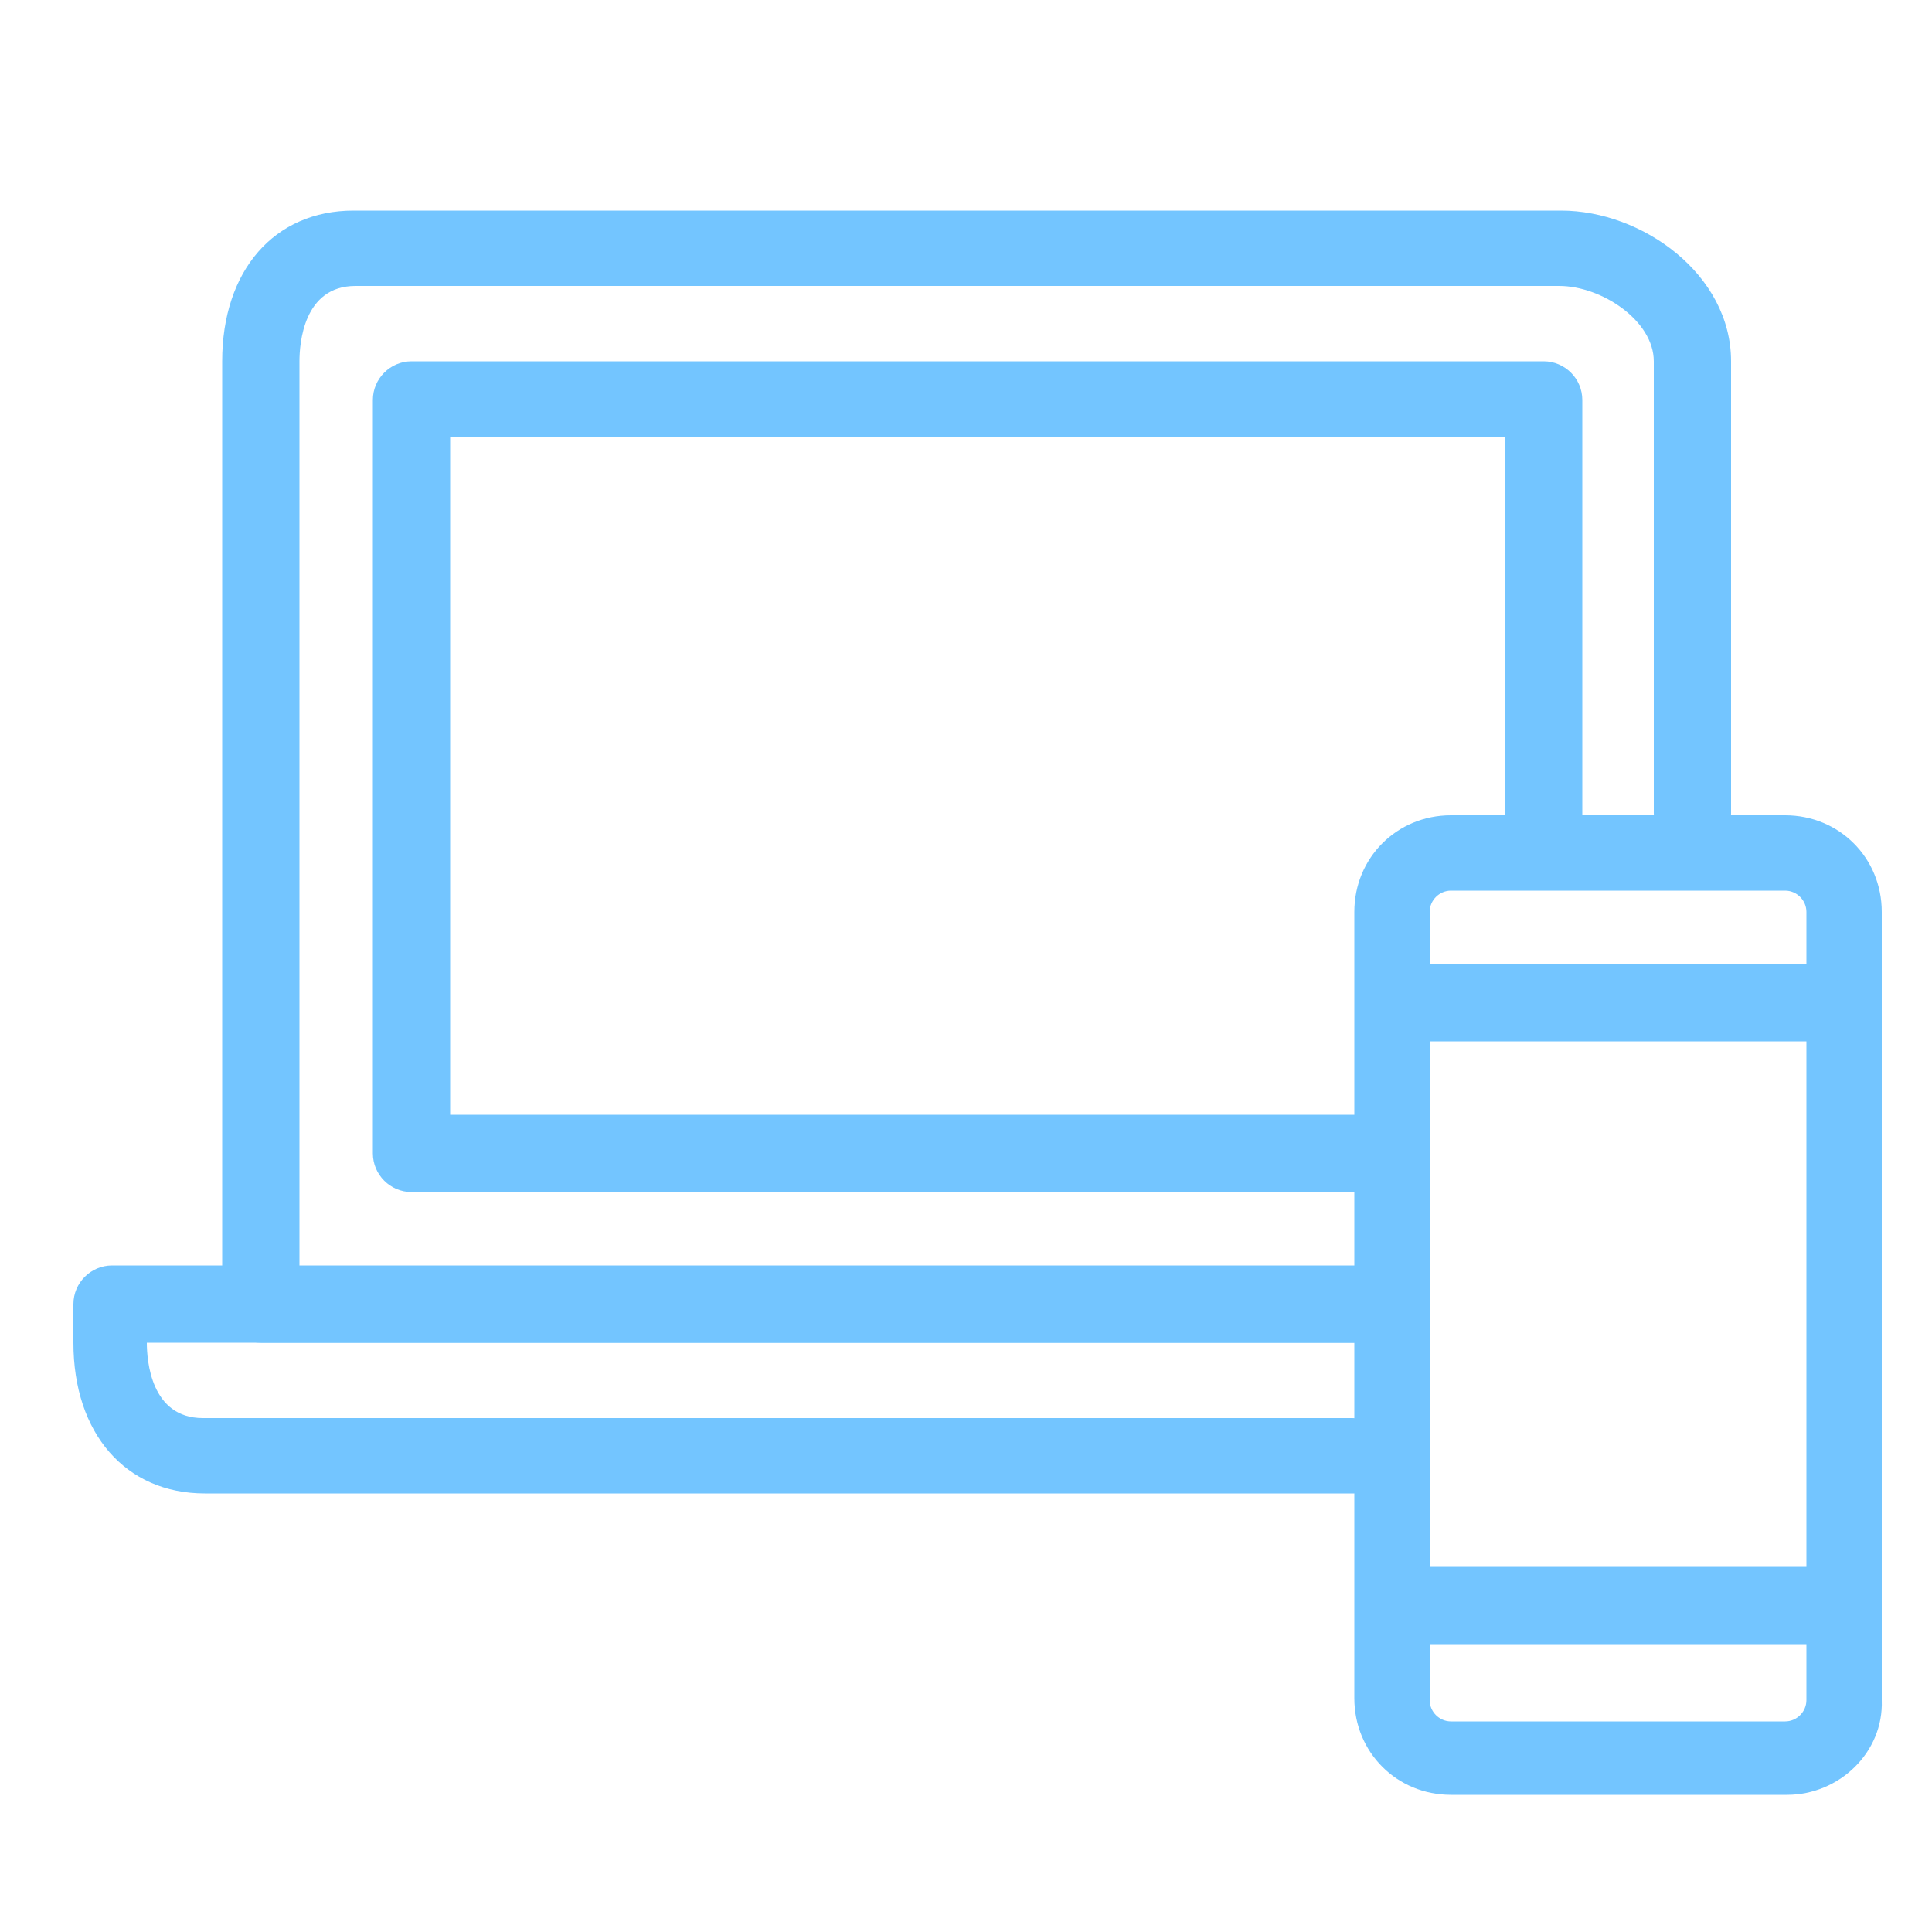 <?xml version="1.0" encoding="utf-8"?>
<!-- Generator: Adobe Illustrator 25.0.0, SVG Export Plug-In . SVG Version: 6.00 Build 0)  -->
<svg version="1.1" xmlns="http://www.w3.org/2000/svg" xmlns:xlink="http://www.w3.org/1999/xlink" x="0px" y="0px"
	 viewBox="0 0 100 100" style="enable-background:new 0 0 100 100;" xml:space="preserve">
<style type="text/css">
	.st0{display:none;}
	.st1{display:inline;fill:#73C5FF;}
	.st2{display:inline;}
	.st3{fill:#73C5FF;}
	.st4{fill-rule:evenodd;clip-rule:evenodd;fill:#73C5FF;}
</style>
<g id="レイヤー_1" xmlns:cc="http://creativecommons.org/ns#" xmlns:dc="http://purl.org/dc/elements/1.1/" xmlns:inkscape="http://www.inkscape.org/namespaces/inkscape" xmlns:rdf="http://www.w3.org/1999/02/22-rdf-syntax-ns#" xmlns:sodipodi="http://sodipodi.sourceforge.net/DTD/sodipodi-0.dtd" xmlns:svg="http://www.w3.org/2000/svg" class="st0">
	<path class="st1" d="M50.8,73h-38l21-19.4l6.5,6c0.5,0.4,1.1,0.7,1.7,0.7c0.6,0,1.2-0.2,1.7-0.7l6.5-6l5.6,5.2
		c1-1.3,2.2-2.6,3.4-3.7l-5.3-4.9l21.3-19.6v18.2c0.2,0,0.4,0,0.7,0c1.8,0,3.6,0.2,5.4,0.6v-21c0-3.9-3.2-7-7-7H9.9
		c-3.9,0-7,3.2-7,7V72c0,3.9,3.2,7,7,7h41.4c-0.3-1.6-0.5-3.4-0.5-5.1C50.7,73.6,50.8,73.3,50.8,73z M71.2,27.4L42,54.4L12.8,27.4
		C12.8,27.4,71.2,27.4,71.2,27.4z M8.9,69.8V30.6l21.3,19.6L8.9,69.8z"/>
	<g class="st2">
		<path class="st3" d="M77.4,52.4c-11.6,0-21.1,9.5-21.1,21.1s9.5,21.1,21.1,21.1s21.1-9.5,21.1-21.1S89.1,52.4,77.4,52.4z
			 M77.4,89.6c-8.9,0-16.1-7.2-16.1-16.1s7.2-16.1,16.1-16.1s16.1,7.2,16.1,16.1S86.3,89.6,77.4,89.6z"/>
		<polygon class="st3" points="79.7,83.5 79.7,67.9 73.3,70 73.3,72 75.1,71.5 75.1,83.5 73.3,83.5 73.3,85.1 81.6,85.1 81.6,83.5 
					"/>
		<circle class="st3" cx="76.7" cy="64" r="3.3"/>
	</g>
</g>
<g id="レイヤー_2" class="st0">
	<path class="st1" d="M13.5,74.1l22.4-20.6l6.9,6.4c0.5,0.5,1.2,0.7,1.8,0.7c0.6,0,1.3-0.2,1.8-0.7l6.9-6.4l12,11l2.7-4.8l-10.7-9.9
		l22.6-20.9v19.4c1,0.5,2,1.3,2.6,2.4l3.8,6.9V26.8c0-4.1-3.4-7.5-7.5-7.5H10.4c-4.1,0-7.5,3.4-7.5,7.5v46.3c0,4.1,3.4,7.5,7.5,7.5
		h46l3.6-6.4L13.5,74.1L13.5,74.1z M75.7,25.7L44.6,54.3L13.5,25.7H75.7z M9.3,70.8V29.1L32,49.9L9.3,70.8z"/>
	<path class="st1" d="M96.6,85.5l-7.9-14.2c-0.6-1.1-1.6-2.8-2.1-3.9l-7.9-14.2c-0.6-1.1-1.6-1.1-2.1,0l-7.9,14.2
		c-0.6,1.1-1.6,2.8-2.1,3.9l-7.9,14.2c-0.6,1.1-0.1,1.9,1.1,1.9h15.7c1.2,0,3.2,0,4.4,0h15.7C96.7,87.4,97.2,86.6,96.6,85.5z
		 M77.6,83c-1.1,0-2-0.9-2-2c0-1.1,0.9-2,2-2c1.1,0,2,0.9,2,2C79.6,82.1,78.7,83,77.6,83z M79.5,71.7c-0.4,1.5-0.9,5.6-0.9,5.6h-1
		h-1c0,0-0.5-4.1-0.9-5.6c-0.4-1.6-1-3.3-0.8-5c0.2-1.4,1.3-2.5,2.7-2.5c1.4,0,2.6,1.2,2.7,2.5C80.5,68.4,79.9,70,79.5,71.7z"/>
</g>
<g id="レイヤー_3" class="st0">
	<circle class="st1" cx="80.6" cy="56.9" r="10.3"/>
	<path class="st1" d="M34.2,53.4l6.6,6.1c0.5,0.5,1.1,0.7,1.7,0.7c0.6,0,1.2-0.2,1.7-0.7l6.6-6.1L64.6,66c1.1-0.5,2.2-0.9,3.5-1.2
		c-1-1.4-1.8-3-2.3-4.7l-11-10.1l21.7-20V42c1-0.2,2-0.3,3.1-0.3s2.1,0.1,3.1,0.3V27.7c0-4-3.2-7.2-7.2-7.2H9.7
		c-4,0-7.2,3.2-7.2,7.2v44.5c0,4,3.2,7.2,7.2,7.2h48.6V75c0-0.6,0.1-1.2,0.2-1.8H12.8L34.2,53.4z M72.4,26.6L42.6,54.1L12.8,26.6
		H72.4z M8.7,69.9V29.9l21.7,20L8.7,69.9z"/>
	<path class="st1" d="M86.7,66.8l-6.1,9.7l-6.1-9.7c0,0-11,0-11,6.8c0,4.4,0,11.5,0,11.5h17.1h17.1c0,0,0-7.1,0-11.5
		C97.7,66.8,86.7,66.8,86.7,66.8z"/>
</g>
<g id="レイヤー_4" class="st0">
	<g class="st2">
		<path class="st4" d="M9.8,13.2h12.6V6.1c0-4.7,7.4-4.7,7.4,0v7.1c26.3,0,15.3,0,41.6,0V6.1c0-4.7,7.4-4.7,7.4,0v7.1h12.9
			c1.4,0,2.7,1.4,2.7,3v78c0,1.6-1.4,3-2.7,3H9.8c-1.6,0-3-1.4-3-3v-78C6.8,14.6,8.2,13.2,9.8,13.2z M11.4,34.3h78.3v58.3H11.4V34.3
			z"/>
		<polygon class="st4" points="38.8,40.3 46.5,40.3 46.5,47.7 38.8,47.7 		"/>
		<polygon class="st4" points="55,40.3 62.4,40.3 62.4,47.7 55,47.7 		"/>
		<polygon class="st4" points="70.9,40.3 78.3,40.3 78.3,47.7 70.9,47.7 		"/>
		<polygon class="st4" points="22.9,53.2 30.3,53.2 30.3,60.6 22.9,60.6 		"/>
		<polygon class="st4" points="22.9,66 30.3,66 30.3,73.4 22.9,73.4 		"/>
		<polygon class="st4" points="22.9,78.9 30.3,78.9 30.3,86.3 22.9,86.3 		"/>
		<polygon class="st4" points="38.8,53.2 46.5,53.2 46.5,60.6 38.8,60.6 		"/>
		<polygon class="st4" points="38.8,66 46.5,66 46.5,73.4 38.8,73.4 		"/>
		<polygon class="st4" points="38.8,78.9 46.5,78.9 46.5,86.3 38.8,86.3 		"/>
		<polygon class="st4" points="55,53.2 62.4,53.2 62.4,60.6 55,60.6 		"/>
		<polygon class="st4" points="55,66 62.4,66 62.4,73.4 55,73.4 		"/>
		<polygon class="st4" points="55,78.9 62.4,78.9 62.4,86.3 55,86.3 		"/>
		<polygon class="st4" points="70.9,53.2 78.3,53.2 78.3,60.6 70.9,60.6 		"/>
		<polygon class="st4" points="70.9,66 78.3,66 78.3,73.4 70.9,73.4 		"/>
		<polygon class="st4" points="70.9,78.9 78.3,78.9 78.3,86.3 70.9,86.3 		"/>
	</g>
</g>
<g id="レイヤー_5">
	<g>
		<path class="st3" d="M70.1,77.3H10.6c-4.1,0-6.8-3.1-6.8-7.8v-2c0-1.1,0.9-2,2-2h64.4c1.1,0,2,0.9,2,2c0,1.1-0.9,2-2,2H7.6
			c0,0.9,0.2,3.9,2.9,3.9h59.5c1.1,0,2,0.9,2,2C72.1,76.4,71.2,77.3,70.1,77.3z"/>
		<path class="st3" d="M70.1,69.5H13.5c-1.1,0-2-0.9-2-2V18.7c0-4.7,2.7-7.8,6.8-7.8h62.5c4.2,0,8.8,3.3,8.8,7.8v23.4
			c0,1.1-0.9,2-2,2s-2-0.9-2-2V18.7c0-2.1-2.7-3.9-4.9-3.9H18.4c-2.7,0-2.9,3-2.9,3.9v46.9h54.7c1.1,0,2,0.9,2,2
			C72.1,68.6,71.2,69.5,70.1,69.5z"/>
		<path class="st3" d="M70.1,61.7H21.3c-1.1,0-2-0.9-2-2v-39c0-1.1,0.9-2,2-2h58.6c1.1,0,2,0.9,2,2v21.5c0,1.1-0.9,2-2,2s-2-0.9-2-2
			V22.6H23.3v35.1h46.9c1.1,0,2,0.9,2,2C72.1,60.8,71.2,61.7,70.1,61.7z"/>
		<path class="st3" d="M92.5,92.9H75.1c-2.8,0-5-2.2-5-5V47.2c0-2.8,2.2-5,5-5h17.3c2.8,0,5,2.2,5,5v40.8
			C97.5,90.7,95.2,92.9,92.5,92.9z M75.1,46.1c-0.6,0-1.1,0.5-1.1,1.1v40.8c0,0.6,0.5,1.1,1.1,1.1h17.3c0.6,0,1.1-0.5,1.1-1.1V47.2
			c0-0.6-0.5-1.1-1.1-1.1H75.1z"/>
		<path class="st3" d="M93.6,53.9H74c-1.1,0-2-0.9-2-2c0-1.1,0.9-2,2-2h19.5c1.1,0,2,0.9,2,2C95.5,53,94.6,53.9,93.6,53.9z"/>
		<path class="st3" d="M93.6,85.1H74c-1.1,0-2-0.9-2-2c0-1.1,0.9-2,2-2h19.5c1.1,0,2,0.9,2,2C95.5,84.2,94.6,85.1,93.6,85.1z"/>
	</g>
</g>
<g id="レイヤー_6" class="st0">
	<g class="st2">
		<path class="st3" d="M60.3,64.6c-2.8,0.8-5.5,1.6-8.1,2.7v-40c2.6-1.9,11.8-7.8,26.9-7.8c1.7,0,3.5,0.1,5.2,0.2v32.3
			c3.6,0.5,7.3,1.6,10.1,3.2V21.1c0-1.2-1-2.1-2.1-2.1h-3.6v-1.3c0-1.1-0.8-2-1.9-2.1c-2.6-0.3-5.1-0.4-7.6-0.4
			c-15.7,0-25.6,5.8-29.1,8.3c-3.5-2.5-13.4-8.3-29.1-8.3c-2.5,0-5,0.1-7.6,0.4c-1.1,0.1-1.9,1-1.9,2.1V19H7.8c-1.2,0-2.1,1-2.1,2.1
			v46.2c0,1.1,0.8,2,1.9,2.1c0.1,0,13.9,1.4,32,5c1.2,1.3,4.7,4.2,10.4,4.2c5.7,0,9.3-2.9,10.4-4.2c0.3-0.1,0.5-0.1,0.8-0.2
			c-0.9-2.2-1.4-4.4-1.5-6.6C59.8,66.7,59.9,65.7,60.3,64.6z M47.9,67.2c-11.8-4.8-26.7-6.2-32.1-6.6v-41c1.8-0.1,3.5-0.2,5.2-0.2
			c15.1,0,24.4,5.9,26.9,7.8C47.9,27.2,47.9,67.2,47.9,67.2z"/>
		<path class="st3" d="M20.5,27.4c0,0.5,0.4,1,1,1c11.8,0,22.4,5.2,22.5,5.3c0.1,0.1,0.3,0.1,0.4,0.1c0.4,0,0.7-0.2,0.9-0.5
			c0.2-0.5,0-1-0.4-1.3c-0.4-0.2-11.1-5.5-23.3-5.5C21,26.5,20.5,26.9,20.5,27.4z"/>
		<path class="st3" d="M44.8,40.7c-0.4-0.2-11.1-5.5-23.3-5.5c-0.5,0-1,0.4-1,1c0,0.5,0.4,1,1,1c11.8,0,22.4,5.2,22.5,5.3
			c0.1,0.1,0.3,0.1,0.4,0.1c0.4,0,0.7-0.2,0.9-0.5C45.5,41.5,45.3,40.9,44.8,40.7z"/>
		<path class="st3" d="M44.8,49.5C44.4,49.2,33.7,44,21.5,44c-0.5,0-1,0.4-1,1c0,0.5,0.4,1,1,1c11.8,0,22.4,5.2,22.5,5.3
			c0.1,0.1,0.3,0.1,0.4,0.1c0.4,0,0.7-0.2,0.9-0.5C45.5,50.3,45.3,49.7,44.8,49.5z"/>
		<path class="st3" d="M44.8,58.2c-0.4-0.2-11.1-5.5-23.3-5.5c-0.5,0-1,0.4-1,1c0,0.5,0.4,1,1,1c11.8,0,22.4,5.2,22.5,5.3
			c0.1,0.1,0.3,0.1,0.4,0.1c0.4,0,0.7-0.2,0.9-0.5C45.5,59,45.3,58.5,44.8,58.2z"/>
		<path class="st3" d="M78.6,26.5c-12.3,0-22.9,5.2-23.3,5.5c-0.5,0.2-0.7,0.8-0.4,1.3c0.2,0.3,0.5,0.5,0.9,0.5c0.1,0,0.3,0,0.4-0.1
			c0.1-0.1,10.7-5.3,22.5-5.3c0.5,0,1-0.4,1-1C79.5,26.9,79.1,26.5,78.6,26.5z"/>
		<path class="st3" d="M79.5,36.2c0-0.5-0.4-1-1-1c-12.3,0-22.9,5.2-23.3,5.5c-0.5,0.2-0.7,0.8-0.4,1.3c0.2,0.3,0.5,0.5,0.9,0.5
			c0.1,0,0.3,0,0.4-0.1c0.1-0.1,10.7-5.3,22.5-5.3C79.1,37.1,79.5,36.7,79.5,36.2z"/>
		<path class="st3" d="M66.2,45.6c-6.3,1.6-10.7,3.7-11,3.9c-0.5,0.2-0.7,0.8-0.4,1.3c0.2,0.3,0.5,0.5,0.9,0.5c0.1,0,0.3,0,0.4-0.1
			c0.1,0,4.2-2.1,10.1-3.6V45.6z"/>
		<path class="st3" d="M54.8,59.5c0.2,0.3,0.5,0.5,0.9,0.5c0.1,0,0.3,0,0.4-0.1c0.1,0,4.2-2.1,10.1-3.6v-2c-6.3,1.6-10.7,3.7-11,3.9
			C54.8,58.5,54.6,59,54.8,59.5z"/>
		<path class="st3" d="M93.9,59.3c-3.7-2.7-11.5-4.5-16.2-3.5V45.4c0-2.1-1.7-3.8-3.8-3.8c-2.1,0-3.8,1.7-3.8,3.8v14.9
			c-3,1.3-6.5,3.7-6.4,7.2c0.2,4.7,2.9,9.5,8,17.2h18.5C90.1,84.7,99.1,63.1,93.9,59.3z"/>
	</g>
</g>
<g id="レイヤー_7" class="st0">
	<g transform="translate(0,-952.362)" class="st2">
		<path class="st4" d="M6.6,958.3v88h88v-88L6.6,958.3L6.6,958.3z M21.3,962.5h6.5v28.9l9.8-12.9l9.9,12.9v-28.9h43v79.6H21.3V962.5
			z"/>
		<path class="st4" d="M30.5,1000.4v3.1h52.4v-3.1H30.5z"/>
		<path class="st4" d="M30.5,1013.5v3.1h52.4v-3.1H30.5z"/>
		<path class="st4" d="M30.5,1026.7v3.1h52.4v-3.1H30.5z"/>
		<path class="st4" d="M56.7,974.2v3.1h26.2v-3.1H56.7z"/>
		<path class="st4" d="M56.7,987.3v3.1h26.2v-3.1H56.7z"/>
	</g>
</g>
<g id="レイヤー_8" class="st0">
	<g class="st2">
		<path class="st3" d="M91.5,12.8L91.5,12.8c0-0.5-0.2-0.8-0.2-1.3c-0.2-0.5-0.5-1.1-1-1.5c-0.3-0.3-0.8-0.7-1.1-0.8
			c-0.5-0.2-1-0.3-1.6-0.3c-0.2,0-0.3,0-0.5,0c-3.3,0-6.4,0-9.7,0c-5.7,0-11.3,0-17,0c-1.8,0-3.4,0-5.2,0c-2.3,0-4.1,1.8-4.1,4.1
			s1.8,4.1,4.1,4.1c3.4,0,6.7,0,10.1,0c4.1,0,8.3,0,12.4,0c-2.5,2.5-4.9,4.9-7.4,7.4c-4.3,4.3-8.3,8.3-12.6,12.6
			c-3.8,3.8-7.7,7.7-11.5,11.5c-2.3,2.3-4.6,4.6-6.7,6.7c-0.2,0.2-0.3,0.3-0.7,0.7c-1.6,1.6-1.5,4.3,0,5.7c1.6,1.6,4.3,1.5,5.7,0
			s2.8-2.8,4.3-4.3c3.4-3.4,6.7-6.7,10.1-10.1c4.3-4.3,8.3-8.3,12.6-12.6c3.8-3.8,7.7-7.7,11.5-11.5c0.2-0.2,0.3-0.3,0.3-0.3
			c0,0.2,0,0.2,0,0.3c0,5.7,0,11.3,0,17c0,1.8,0,3.4,0,5.2c0,2.3,1.8,4.1,4.1,4.1s4.1-1.8,4.1-4.1c0-3.4,0-6.7,0-10.1
			c0-5.7,0-11.3,0-17C91.5,16.4,91.5,14.6,91.5,12.8L91.5,12.8z"/>
		<path class="st3" d="M78.8,53.1c-2.1,0-4.1,1.8-4.1,4.1c0,4.3,0,8.7,0,12.9c0,1.8,0,3.8,0,5.6c0,0.8,0,1.8,0,2.6
			c-0.2,0.3-0.2,0.8-0.3,1.1c-0.2,0.3-0.3,0.7-0.7,1.1c-0.3,0.3-0.7,0.7-0.8,1c-0.3,0.2-0.7,0.5-1.1,0.7c-0.3,0.2-0.8,0.3-1.1,0.3
			c-0.8,0-1.6,0-2.5,0c-1.8,0-3.6,0-5.2,0c-5.6,0-11,0-16.5,0s-11,0-16.5,0c-1.8,0-3.4,0-5.2,0c-0.8,0-1.6,0-2.5,0
			c-0.3-0.2-0.8-0.2-1.1-0.3s-0.7-0.3-1.1-0.7c-0.3-0.3-0.7-0.7-1-0.8c-0.2-0.3-0.5-0.7-0.7-1.1c-0.2-0.3-0.3-0.8-0.3-1.1
			c0-0.8,0-1.6,0-2.5c0-1.8,0-3.6,0-5.2c0-5.6,0-11,0-16.5s0-11,0-16.5c0-1.8,0-3.4,0-5.2c0-0.8,0-1.6,0-2.5c0-0.3,0.2-0.8,0.3-1.1
			c0.2-0.3,0.3-0.7,0.7-1c0.3-0.3,0.7-0.7,0.8-1c0.3-0.2,0.7-0.5,1.1-0.7c0.5-0.2,0.8-0.3,1.3-0.3c1.5-0.2,2.8,0,4.3,0
			c2.8,0,5.7,0,8.5,0c2.6,0,5.4,0,8,0c2.3,0,4.1-1.8,4.1-4.1c0-2.3-1.8-4.1-4.1-4.1c-4.3,0-8.7,0-12.9,0c-2.1,0-4.4,0-6.7,0
			c-1.1,0-2.3,0.2-3.3,0.3c-1.3,0.2-2.6,0.8-3.8,1.5c-1.1,0.7-2.1,1.5-3.1,2.5c-2.5,2.5-3.6,5.9-3.6,9.3c0,1.3,0,2.5,0,3.8
			c0,5.1,0,10,0,15.1c0,5.7,0,11.6,0,17.3c0,3.4,0,6.9,0,10.1c0,1,0.2,1.8,0.2,2.6c0.2,1.3,0.7,2.6,1.3,3.8c0.5,1.1,1.5,2.3,2.3,3.1
			c2.5,2.5,5.9,3.8,9.5,3.8c3.4,0,6.9,0,10.1,0c5.7,0,11.6,0,17.3,0c5.1,0,10,0,15.1,0c1.3,0,2.5,0,3.8,0c0.5,0,1,0,1.5,0
			c0.8-0.2,1.6-0.2,2.5-0.3c0.8-0.2,1.6-0.5,2.3-1c1.1-0.5,2.3-1.3,3.3-2.3c1.8-1.6,3.3-4.3,3.8-6.7c0.2-1.1,0.3-2.1,0.3-3.3
			c0-2.1,0-4.4,0-6.5c0-4.4,0-8.8,0-13.3l0,0C82.7,55.1,80.9,53.1,78.8,53.1z"/>
	</g>
</g>
</svg>
